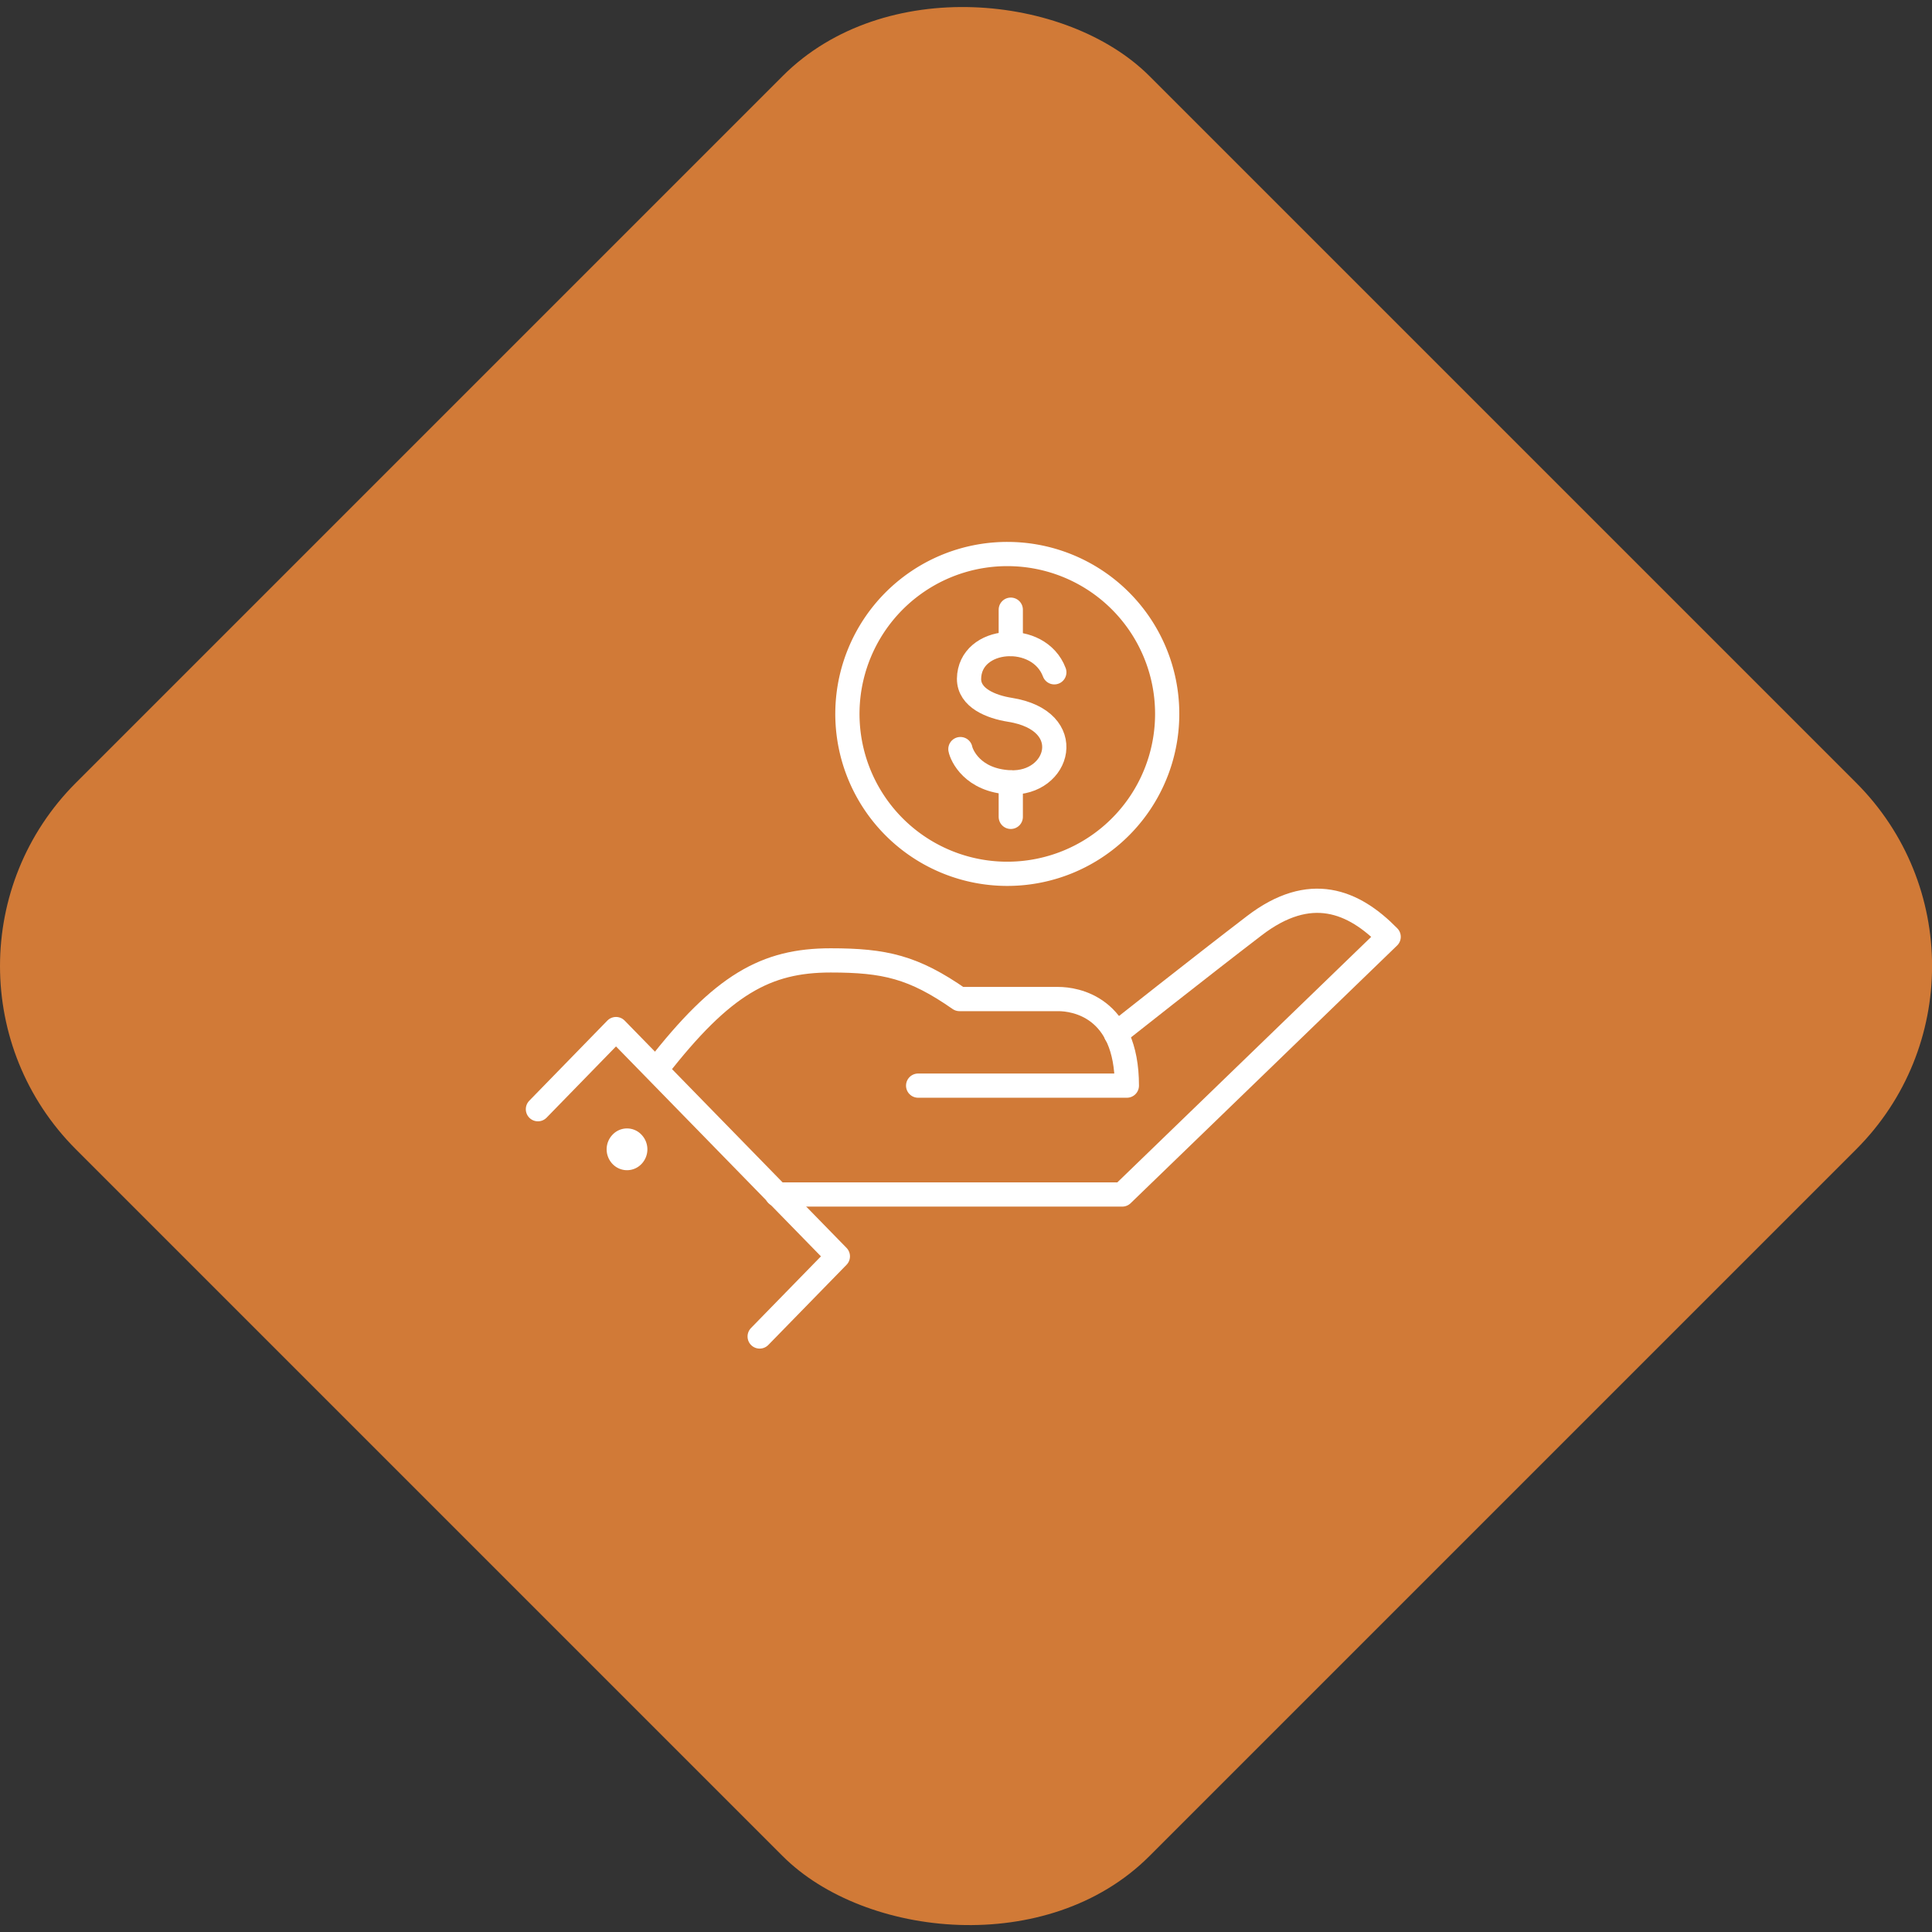 <?xml version="1.0" encoding="UTF-8"?> <svg xmlns="http://www.w3.org/2000/svg" viewBox="0 0 149.95 149.95"><rect x="0" y="0" width="149.95" height="149.95" fill="#333333" stroke="none"/><defs><style>.cls-1{fill:#d17a37;}.cls-2,.cls-4,.cls-5,.cls-6{fill:none;}.cls-2,.cls-4,.cls-5,.cls-6,.cls-7{stroke:#fff;}.cls-2,.cls-6,.cls-7{stroke-linecap:round;stroke-linejoin:round;}.cls-2{stroke-width:1.88px;}.cls-3,.cls-7{fill:#fff;}.cls-4,.cls-5{stroke-miterlimit:10;}.cls-5,.cls-6,.cls-7{stroke-width:1.88px;}</style></defs><g id="Layer_2" data-name="Layer 2"><g id="Layer_1-2" data-name="Layer 1"><rect class="cls-1" x="16.07" y="16.07" width="117.82" height="117.82" rx="20.12" transform="translate(-31.06 74.98) rotate(-45)"></rect><path class="cls-2" d="M86.61,80.24S93.23,75,97.35,71.85c4.34-3.33,7.71-1.92,10.43.86l-20.68,20H60.3"></path><path class="cls-2" d="M51,82.93c5.08-6.53,8.45-8.39,13.47-8.39,4.19,0,6.43.51,10,3h7.68c1.24,0,5.31.57,5.31,6.72H71.26"></path><polyline class="cls-2" points="41.75 86.09 47.81 79.87 65.03 97.51 58.96 103.73"></polyline><path class="cls-3" d="M47.55,88.06a1.64,1.64,0,0,0,0,2.29,1.55,1.55,0,0,0,2.23,0,1.64,1.64,0,0,0,0-2.29A1.54,1.54,0,0,0,47.55,88.06Z"></path><path class="cls-4" d="M90.59,55.36A12.41,12.41,0,1,1,78.19,43,12.4,12.4,0,0,1,90.59,55.36Z"></path><path class="cls-5" d="M90.59,55.36A12.41,12.41,0,1,1,78.19,43,12.4,12.4,0,0,1,90.59,55.36Z"></path><path class="cls-6" d="M81.83,52.18c-1.19-3.18-6.58-2.8-6.62.51,0,1.49,1.72,2.17,3.17,2.4,5.3.84,3.84,5.82,0,5.63-2.91-.14-3.75-2.11-3.84-2.58"></path><line class="cls-7" x1="78.45" y1="47.32" x2="78.45" y2="49.99"></line><line class="cls-7" x1="78.45" y1="60.73" x2="78.45" y2="63.4"></line></g></g></svg> 